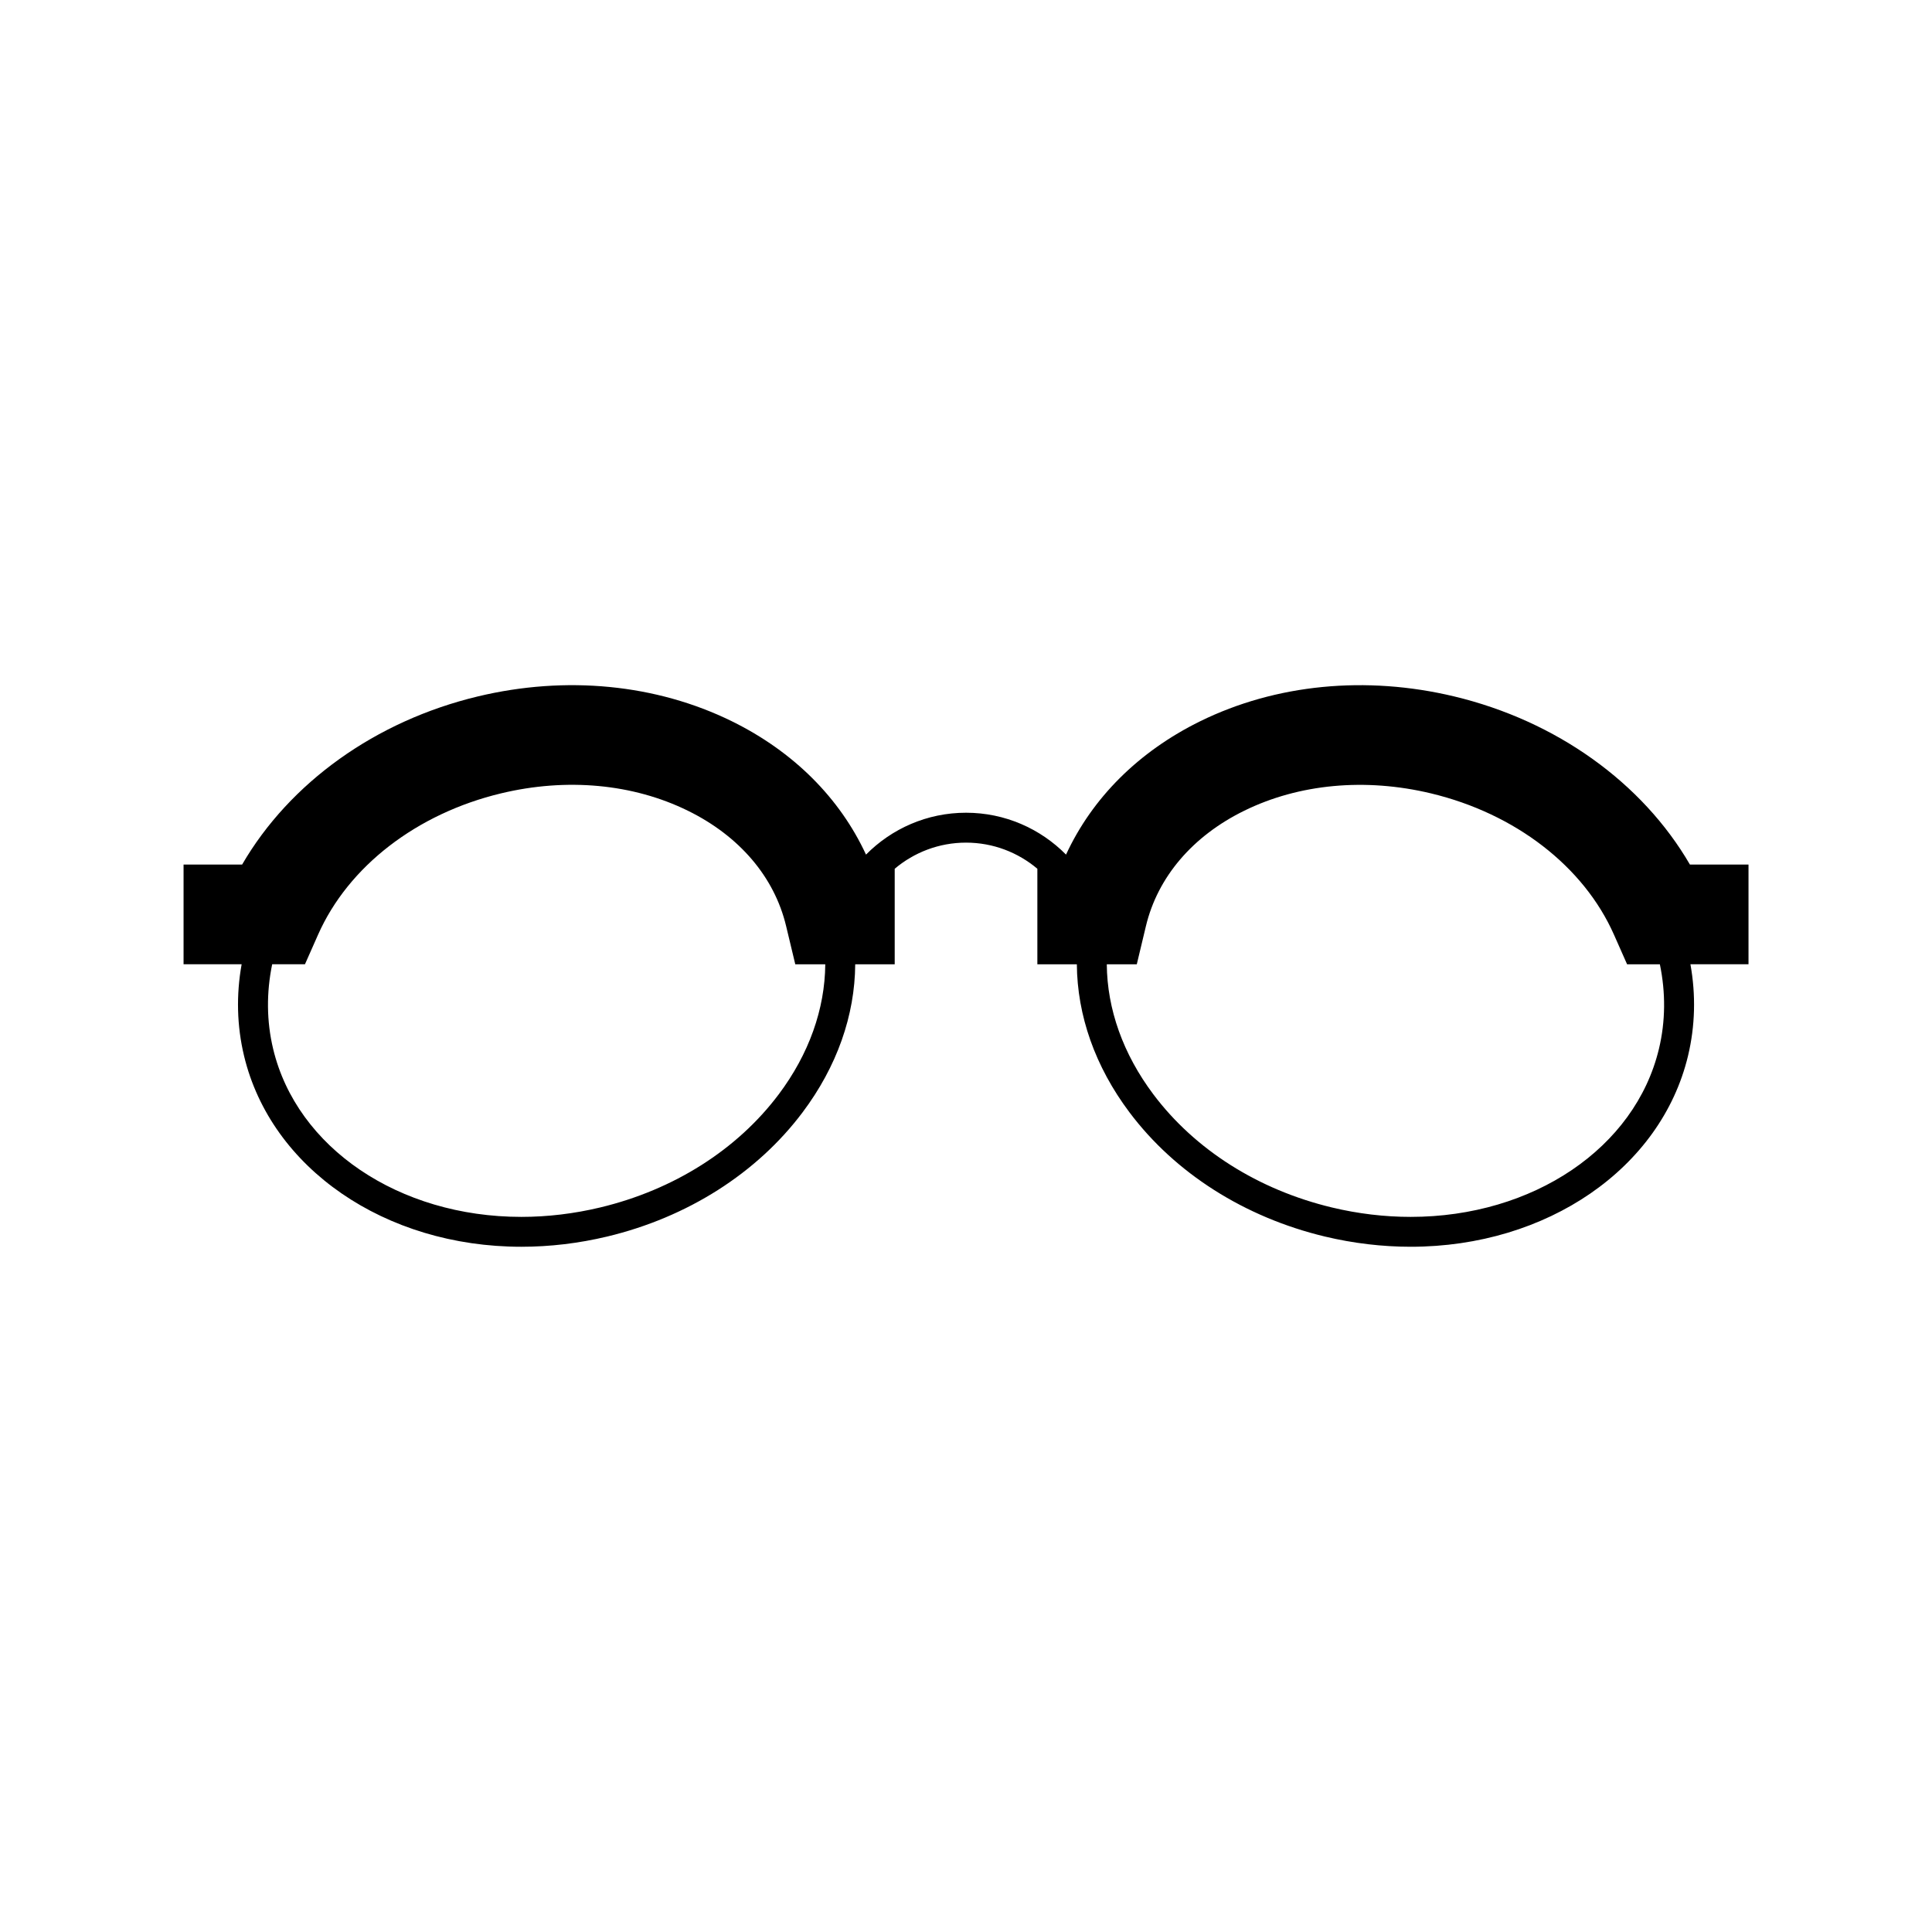 <?xml version="1.0" encoding="UTF-8"?>
<!-- The Best Svg Icon site in the world: iconSvg.co, Visit us! https://iconsvg.co -->
<svg fill="#000000" width="800px" height="800px" version="1.1" viewBox="144 144 512 512" xmlns="http://www.w3.org/2000/svg">
 <path d="m607.36 373.12h-15.512c-12.605-21.695-35.363-38.066-62.473-44.562-23.371-5.594-47.273-3.258-67.305 6.578-16.395 8.062-28.633 20.367-35.562 35.344-6.766-6.84-16.141-11.098-26.504-11.098s-19.738 4.258-26.504 11.098c-6.934-14.973-19.172-27.281-35.562-35.344-20.035-9.84-43.938-12.176-67.305-6.578-27.113 6.492-49.867 22.867-62.473 44.562h-15.516v26.418h15.391c-1.461 8.117-1.266 16.332 0.641 24.285 7.133 29.785 37.352 50.582 73.484 50.582 7.578 0 15.23-0.91 22.758-2.711 21.281-5.098 39.672-16.793 51.777-32.918 9.105-12.121 13.852-25.676 13.945-39.227h10.465v-25.316c5.113-4.312 11.703-6.926 18.902-6.926 7.199 0 13.785 2.613 18.902 6.922v25.32h10.465c0.098 13.551 4.836 27.105 13.941 39.227 12.105 16.125 30.5 27.82 51.781 32.918 7.523 1.797 15.18 2.711 22.758 2.711h0.004c36.129 0 66.34-20.797 73.48-50.582 1.906-7.949 2.102-16.168 0.641-24.285h15.391v-26.418zm-257 60.902c-11.008 14.656-27.801 25.297-47.293 29.965-6.918 1.656-13.957 2.5-20.902 2.5-32.449 0-59.5-18.305-65.777-44.508-1.758-7.332-1.805-14.93-0.258-22.441h8.688l3.481-7.859c8.02-18.086 26.145-32.078 48.492-37.434 17.391-4.172 34.969-2.539 49.5 4.602 13.684 6.715 22.93 17.574 26.035 30.562l2.43 10.137h7.949c-0.094 11.859-4.305 23.766-12.344 34.477zm233.27-12.043c-6.277 26.207-33.328 44.508-65.777 44.508-6.957 0-13.992-0.84-20.906-2.5-19.488-4.672-36.285-15.312-47.289-29.965-8.047-10.711-12.254-22.617-12.348-34.469h7.949l2.422-10.137c3.113-12.988 12.359-23.844 26.043-30.562 14.52-7.133 32.098-8.766 49.5-4.602 22.348 5.352 40.473 19.348 48.488 37.434l3.481 7.859h8.688c1.559 7.508 1.508 15.105-0.25 22.434z"/>
</svg>